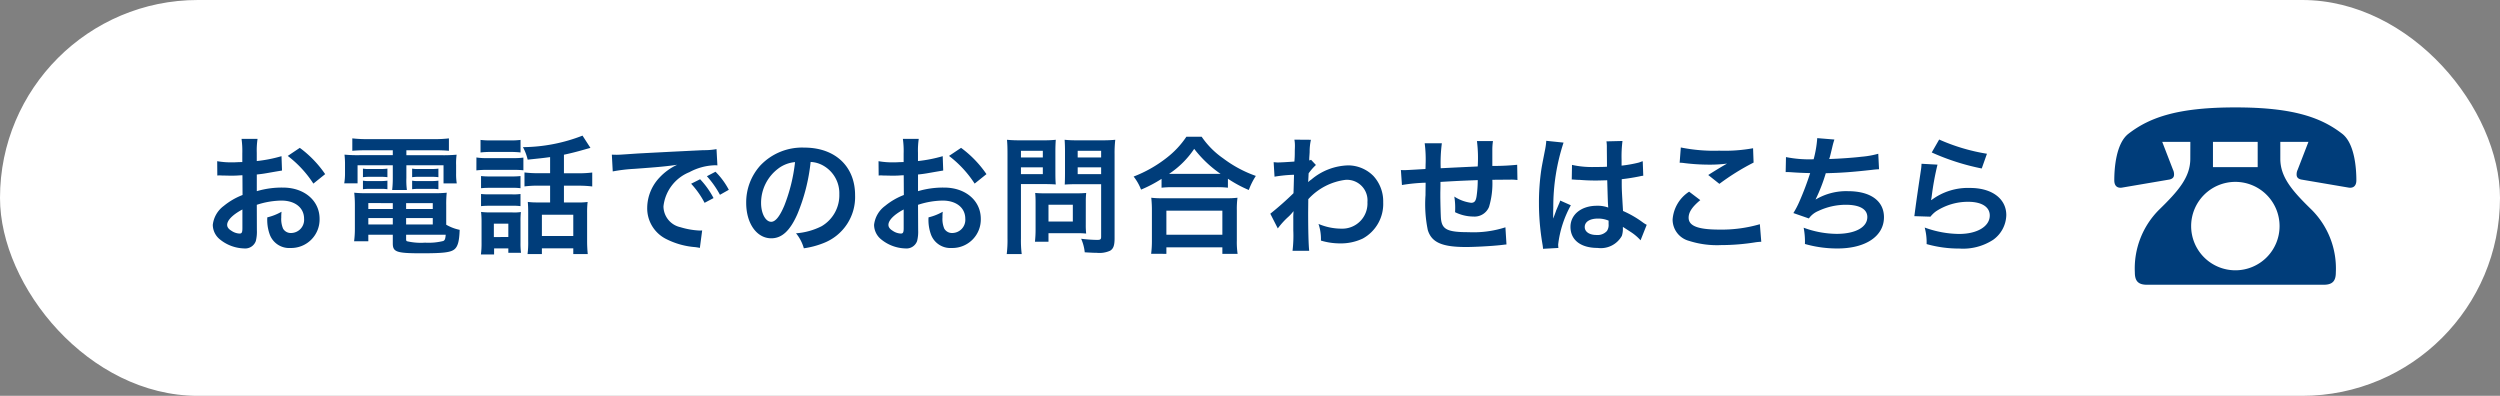 <svg xmlns="http://www.w3.org/2000/svg" width="240" height="38" viewBox="0 0 240 38">
  <rect x="0" y="0" width="240" height="38" fill="#808080" stroke="none"/>
  <g>
    <rect width="240" height="38" rx="19" fill="#fff"/>
    <g>
      <path d="M24.66,22.09a3.664,3.664,0,0,1-.1,1.046,1.083,1.083,0,0,1-1.132.713,3.839,3.839,0,0,1-2.325-.873,1.81,1.81,0,0,1-.675-1.39,2.622,2.622,0,0,1,1.057-1.82,6.561,6.561,0,0,1,1.8-1.046l-.011-1.894c-.1,0-.1,0-.505.025-.185.012-.357.012-.664.012-.185,0-.529-.012-.676-.012s-.271-.012-.308-.012a2.379,2.379,0,0,0-.259.012l-.011-1.377a7.6,7.6,0,0,0,1.488.11c.123,0,.258,0,.43-.013.3-.011.357-.011.492-.011v-.812a8.511,8.511,0,0,0-.073-1.415h1.537a7.485,7.485,0,0,0-.075,1.341v.787a13.6,13.6,0,0,0,2.374-.468l.049,1.378c-.221.037-.455.074-1.3.222-.406.073-.652.11-1.12.159v1.6a8.5,8.5,0,0,1,2.509-.345c2.054,0,3.518,1.254,3.518,3a2.733,2.733,0,0,1-2.792,2.8,1.986,1.986,0,0,1-2.017-1.366,4.106,4.106,0,0,1-.209-1.574,5.182,5.182,0,0,0,1.365-.541,4.368,4.368,0,0,0-.024.541,2.373,2.373,0,0,0,.172,1.083.851.851,0,0,0,.774.418,1.264,1.264,0,0,0,1.243-1.365c0-1.058-.861-1.747-2.177-1.747a7.867,7.867,0,0,0-2.362.406Zm-1.389-1.981c-.923.493-1.464,1.034-1.464,1.477,0,.209.123.393.406.565a1.48,1.48,0,0,0,.787.271c.209,0,.271-.11.271-.517Zm6.813-2.483a10.511,10.511,0,0,0-2.46-2.657l1.156-.775a10.441,10.441,0,0,1,2.435,2.522Z" fill="#003d7a"/>
      <path d="M35.113,14.428a12.812,12.812,0,0,0-1.291.05V13.284a12.22,12.22,0,0,0,1.39.073h6.493a11.5,11.5,0,0,0,1.391-.073v1.194a12.183,12.183,0,0,0-1.268-.05H39.012V14.9h3.3a14.055,14.055,0,0,0,1.524-.05,5.915,5.915,0,0,0-.049,1.008v.775a5.607,5.607,0,0,0,.062.972H42.579V15.867H39.012v1.217a7.109,7.109,0,0,0,.05,1.156H37.647a9.889,9.889,0,0,0,.061-1.156V15.867H34.326V17.6H33.047a5.6,5.6,0,0,0,.074-.972v-.775a8.049,8.049,0,0,0-.049-1.008,13.657,13.657,0,0,0,1.513.05h3.123v-.468Zm7.724,7.145a4.314,4.314,0,0,0,1.291.492c-.036,1.071-.172,1.586-.491,1.858-.358.306-1.058.393-3.161.393-2.411,0-2.768-.123-2.768-.947v-.837H35.359v.628H33.994a9.257,9.257,0,0,0,.074-1.218V19.68a11.036,11.036,0,0,0-.061-1.181,10.147,10.147,0,0,0,1.168.049h6.494a10.83,10.83,0,0,0,1.217-.049,10.352,10.352,0,0,0-.049,1.192Zm-7.994-5.386a2.928,2.928,0,0,0,.639.037h1.082a4.259,4.259,0,0,0,.628-.037v.824a4.234,4.234,0,0,0-.628-.037H35.482a4.418,4.418,0,0,0-.639.037Zm0,1.156a2.928,2.928,0,0,0,.639.037h1.082a4.137,4.137,0,0,0,.628-.037v.824a3.907,3.907,0,0,0-.628-.037H35.482a4.408,4.408,0,0,0-.639.037Zm.516,2.152v.566h2.349V19.5Zm0,1.439v.615h2.349v-.615Zm3.628-.873h2.559V19.5H38.987Zm0,1.488h2.559v-.615H38.987Zm0,1.427c0,.1.025.16.086.184a5.889,5.889,0,0,0,1.735.135,5.881,5.881,0,0,0,1.746-.159c.148-.074.2-.185.234-.6h-3.8Zm.578-6.789a2.875,2.875,0,0,0,.64.037H41.46a4.254,4.254,0,0,0,.627-.037v.824a4.341,4.341,0,0,0-.627-.037H40.205a4.311,4.311,0,0,0-.64.037Zm0,1.156a2.875,2.875,0,0,0,.64.037H41.46a4.141,4.141,0,0,0,.627-.037v.824a4.013,4.013,0,0,0-.627-.037H40.205a4.414,4.414,0,0,0-.64.037Z" fill="#003d7a"/>
      <path d="M45.737,15.116a5.5,5.5,0,0,0,1,.062h2.509a6.634,6.634,0,0,0,1-.049v1.218a7.781,7.781,0,0,0-.934-.037H46.733a7.618,7.618,0,0,0-1,.048Zm.394-1.684a7.614,7.614,0,0,0,1.02.048h1.8a7.621,7.621,0,0,0,1.021-.048v1.205a7.824,7.824,0,0,0-1.021-.049h-1.8a7.935,7.935,0,0,0-1.02.049Zm1.3,11H46.168a8.236,8.236,0,0,0,.061-1.156V21.315a7.989,7.989,0,0,0-.049-.971,7.152,7.152,0,0,0,.935.049h2.066a4.238,4.238,0,0,0,.824-.038,7.71,7.71,0,0,0-.037.886v2.067a6.769,6.769,0,0,0,.05.959H48.8v-.418H47.435ZM46.18,16.9a6.726,6.726,0,0,0,.812.038h2.189a6.02,6.02,0,0,0,.787-.038v1.169a5.1,5.1,0,0,0-.787-.037H46.992a7.206,7.206,0,0,0-.812.037Zm0,1.723a7.245,7.245,0,0,0,.812.036h2.189a4.681,4.681,0,0,0,.787-.036V19.79a5.112,5.112,0,0,0-.812-.037H46.979a6.964,6.964,0,0,0-.8.037Zm1.23,4.132H48.8V21.475H47.41Zm5.4-7.674c-.739.1-.862.11-2.153.245a4.732,4.732,0,0,0-.455-1.2,16.062,16.062,0,0,0,5.719-1.106l.763,1.18c-.161.037-.161.037-.591.16-.726.209-1.365.369-1.955.492v1.783h1.328a10.566,10.566,0,0,0,1.389-.073V17.9a10.807,10.807,0,0,0-1.377-.074h-1.34v1.612H55.49a6.138,6.138,0,0,0,.922-.05,8.486,8.486,0,0,0-.049,1.07V23.1a12.22,12.22,0,0,0,.062,1.291h-1.39v-.554H52.022v.554H50.645a8.506,8.506,0,0,0,.061-1.254V20.368c0-.43-.013-.652-.037-.984a6.552,6.552,0,0,0,.9.05H52.81V17.822H51.739a10.608,10.608,0,0,0-1.389.074v-1.34a10.9,10.9,0,0,0,1.4.073H52.81Zm-.788,7.575h3.013V20.614H52.022Z" fill="#003d7a"/>
      <path d="M58.737,14.846c.271.012.407.012.467.012.222,0,.222,0,2.029-.123.9-.048,3-.16,6.286-.319a6.673,6.673,0,0,0,1.266-.1l.086,1.562a1.945,1.945,0,0,0-.258-.012,5.488,5.488,0,0,0-2.435.664,4,4,0,0,0-2.485,3.283,2.065,2.065,0,0,0,1.636,2,7.445,7.445,0,0,0,1.833.32c.012,0,.123,0,.246-.012L67.187,23.8c-.161-.037-.185-.037-.418-.074a7.391,7.391,0,0,1-2.878-.812,3.291,3.291,0,0,1-1.759-2.964A4.28,4.28,0,0,1,63.3,17.06a5.465,5.465,0,0,1,1.71-1.243c-1,.148-1.759.222-4.145.394a15.452,15.452,0,0,0-2.042.246Zm8.474,2.361A7.964,7.964,0,0,1,68.5,19.016l-.86.455a8.313,8.313,0,0,0-1.292-1.833ZM69.117,18.7a9.053,9.053,0,0,0-1.255-1.783l.825-.431a7.146,7.146,0,0,1,1.279,1.735Z" fill="#003d7a"/>
      <path d="M76.545,20.564c-.7,1.587-1.487,2.313-2.5,2.313-1.4,0-2.41-1.427-2.41-3.406a5.281,5.281,0,0,1,1.352-3.579,5.52,5.52,0,0,1,4.231-1.722c2.952,0,4.87,1.8,4.87,4.562A4.736,4.736,0,0,1,79.1,23.319a8.079,8.079,0,0,1-1.931.517,3.956,3.956,0,0,0-.75-1.439,6.527,6.527,0,0,0,2.447-.676,3.445,3.445,0,0,0,1.709-3.075,3.045,3.045,0,0,0-1.513-2.73,2.685,2.685,0,0,0-1.242-.369A17.753,17.753,0,0,1,76.545,20.564Zm-1.808-4.4a4.117,4.117,0,0,0-1.673,3.32c0,1.009.431,1.808.972,1.808.406,0,.824-.516,1.267-1.574a16.16,16.16,0,0,0,1.021-4.156A3.131,3.131,0,0,0,74.737,16.162Z" fill="#003d7a"/>
      <path d="M88.143,22.09a3.656,3.656,0,0,1-.1,1.046,1.082,1.082,0,0,1-1.132.713,3.837,3.837,0,0,1-2.324-.873,1.811,1.811,0,0,1-.676-1.39,2.62,2.62,0,0,1,1.058-1.82,6.531,6.531,0,0,1,1.8-1.046l-.012-1.894c-.1,0-.1,0-.5.025-.185.012-.356.012-.664.012-.185,0-.528-.012-.676-.012s-.27-.012-.307-.012a2.37,2.37,0,0,0-.259.012l-.012-1.377a7.61,7.61,0,0,0,1.488.11c.123,0,.258,0,.43-.013.3-.011.357-.011.492-.011v-.812a8.4,8.4,0,0,0-.073-1.415H88.2a7.6,7.6,0,0,0-.074,1.341v.787a13.614,13.614,0,0,0,2.374-.468l.049,1.378c-.222.037-.455.074-1.3.222-.405.073-.651.11-1.119.159v1.6a8.5,8.5,0,0,1,2.509-.345c2.053,0,3.517,1.254,3.517,3a2.732,2.732,0,0,1-2.792,2.8,1.984,1.984,0,0,1-2.016-1.366,4.106,4.106,0,0,1-.209-1.574,5.182,5.182,0,0,0,1.365-.541,4.2,4.2,0,0,0-.025.541,2.373,2.373,0,0,0,.172,1.083.851.851,0,0,0,.775.418,1.264,1.264,0,0,0,1.242-1.365c0-1.058-.86-1.747-2.177-1.747a7.861,7.861,0,0,0-2.361.406Zm-1.39-1.981c-.923.493-1.464,1.034-1.464,1.477,0,.209.123.393.406.565a1.48,1.48,0,0,0,.787.271c.209,0,.271-.11.271-.517Zm6.813-2.483a10.493,10.493,0,0,0-2.46-2.657l1.157-.775A10.436,10.436,0,0,1,94.7,16.716Z" fill="#003d7a"/>
      <path d="M98.011,22.877a10.426,10.426,0,0,0,.074,1.513H96.646a11.03,11.03,0,0,0,.074-1.526V14.81c0-.653-.013-1-.049-1.391a11.421,11.421,0,0,0,1.254.05H100.1a10.325,10.325,0,0,0,1.254-.05c-.024.393-.037.677-.037,1.156V16.6c0,.554.013.837.037,1.108-.295-.025-.725-.037-1.131-.037H98.011Zm0-7.761h2.1v-.638h-2.1Zm0,1.6h2.1v-.653h-2.1Zm6.223,4.87a7.6,7.6,0,0,0,.037.836,8.676,8.676,0,0,0-.874-.037h-2.742v.824h-1.3a10.961,10.961,0,0,0,.061-1.193V19.384c0-.332-.013-.6-.037-.861.27.025.554.038.91.038h3.038c.381,0,.689-.013.947-.038a8.031,8.031,0,0,0-.037.849Zm-3.579-.32h2.337V19.654h-2.337ZM107,22.877c0,.677-.11,1-.431,1.193a2.5,2.5,0,0,1-1.291.2c-.2,0-.332,0-1.143-.049a4.281,4.281,0,0,0-.345-1.3,14.225,14.225,0,0,0,1.513.11c.344,0,.406-.048.406-.319v-5.03h-2.374c-.405,0-.849.012-1.119.037.012-.332.024-.578.024-1.108V14.575c0-.467-.012-.8-.036-1.156a11,11,0,0,0,1.254.05H105.8a11.64,11.64,0,0,0,1.266-.05A11.078,11.078,0,0,0,107,14.8Zm-3.542-7.761h2.251v-.638h-2.251Zm0,1.6h2.251v-.653h-2.251Z" fill="#003d7a"/>
      <path d="M111.509,17.171a12.48,12.48,0,0,1-1.968,1.032,4.761,4.761,0,0,0-.713-1.254,12.272,12.272,0,0,0,3.136-1.771,8.58,8.58,0,0,0,1.931-2.054h1.463a8.045,8.045,0,0,0,2.067,2.079,11.574,11.574,0,0,0,3.136,1.685,6.57,6.57,0,0,0-.676,1.352,11.872,11.872,0,0,1-2.005-1.082v.862a8.729,8.729,0,0,0-1.108-.05h-4.206a9,9,0,0,0-1.057.05Zm-1,7.194a9.848,9.848,0,0,0,.074-1.3V20.2a11.032,11.032,0,0,0-.062-1.217,7.776,7.776,0,0,0,1.058.048h6.149a8.08,8.08,0,0,0,1.07-.048,8.379,8.379,0,0,0-.062,1.217v2.878a7.732,7.732,0,0,0,.074,1.291h-1.463v-.627h-5.374v.627Zm1.464-1.833h5.374V20.221h-5.374Zm4.784-5.842h.418a11.217,11.217,0,0,1-2.533-2.4,8.6,8.6,0,0,1-2.412,2.4h4.527Z" fill="#003d7a"/>
      <path d="M121.95,20.516a29.3,29.3,0,0,0,2.226-1.968c.024-.75.024-.763.05-1.771a13.476,13.476,0,0,0-1.871.184l-.085-1.39c.2.013.294.026.406.026.22,0,.9-.037,1.586-.087.025-.32.037-.48.037-.922,0-.234.013-.406.013-.517v-.123a3.033,3.033,0,0,0-.05-.541l1.587.012a5.146,5.146,0,0,0-.123,1.181c-.013.234-.013.234-.038.578V15.4a.546.546,0,0,0,.173-.061l.467.5a5.242,5.242,0,0,0-.7.8c-.024.529-.037.8-.049.836l.025-.012a2.068,2.068,0,0,1,.294-.234,5.7,5.7,0,0,1,3.542-1.353,3.434,3.434,0,0,1,2.4,1.009,3.6,3.6,0,0,1,.947,2.533,3.788,3.788,0,0,1-1.956,3.48,4.893,4.893,0,0,1-2.188.468,6.319,6.319,0,0,1-1.833-.27,4.577,4.577,0,0,0-.234-1.6,5.634,5.634,0,0,0,2.19.455,2.418,2.418,0,0,0,2.508-2.546,1.973,1.973,0,0,0-2.1-2.14,5.809,5.809,0,0,0-3.579,1.857l-.012,1.279c0,1.759.037,3.136.1,3.677h-1.6a12.168,12.168,0,0,0,.074-1.968V21.02a6.146,6.146,0,0,1,.025-.726h-.025a3.9,3.9,0,0,1-.541.578,7.471,7.471,0,0,0-.947,1.058Z" fill="#003d7a"/>
      <path d="M144.622,23.468c-.136.011-.136.011-.554.061-.9.1-2.521.184-3.333.184-2.3,0-3.3-.442-3.665-1.623a12.2,12.2,0,0,1-.221-3.358c0-.184,0-.233.012-1.193a16.653,16.653,0,0,0-2.275.222l-.1-1.439c.173.012.3.012.358.012.11,0,.787-.037,2-.11.012-.2.012-.308.012-.382a12.119,12.119,0,0,0-.086-2.091h1.648a14.558,14.558,0,0,0-.111,2.4c1.722-.086,1.722-.086,3.555-.171a13.276,13.276,0,0,0-.074-2.436h1.537a5.636,5.636,0,0,0-.061.849v1.538a23.217,23.217,0,0,0,2.385-.112l.026,1.464a4.309,4.309,0,0,0-.7-.037c-.431,0-1.132.013-1.71.013a7.846,7.846,0,0,1-.32,2.607,1.5,1.5,0,0,1-1.5.922,4.029,4.029,0,0,1-1.758-.418c.012-.246.012-.32.012-.492a6.5,6.5,0,0,0-.086-1.009,3.808,3.808,0,0,0,1.612.6c.319,0,.455-.16.528-.64a10.776,10.776,0,0,0,.111-1.538c-1.87.074-1.87.074-3.579.173V17.8c0,.061,0,.061-.013.713v.259c0,.639.037,1.979.062,2.225.1,1.033.627,1.292,2.632,1.292a9.993,9.993,0,0,0,3.554-.468Z" fill="#003d7a"/>
      <path d="M148.133,23.886a4.773,4.773,0,0,0-.062-.48,23.292,23.292,0,0,1-.332-3.911,21.853,21.853,0,0,1,.234-3.26c.061-.368.061-.368.332-1.757a6.56,6.56,0,0,0,.134-.911v-.049l1.662.172a19.761,19.761,0,0,0-.985,6.174c-.012.443-.012.443-.012.639v.2a2.134,2.134,0,0,1-.012.258h.012c.061-.135.061-.135.148-.356.024-.086.086-.221.147-.418.111-.258.111-.258.234-.554a2.291,2.291,0,0,0,.147-.381l1.021.455a10.248,10.248,0,0,0-1.217,3.764,2.481,2.481,0,0,0,.024.332Zm2.779-8.056a8.852,8.852,0,0,0,2.226.2c.43,0,.7,0,1.132-.024,0-.726-.013-1.341-.013-1.845a3.4,3.4,0,0,0-.037-.59l1.538-.037a11.967,11.967,0,0,0-.086,1.808V15.9a12.231,12.231,0,0,0,1.66-.295c.073-.024.073-.024.271-.1l.1-.025.05,1.39a2.213,2.213,0,0,0-.356.062c-.419.085-1.058.2-1.71.27v.271c0,.689,0,.713.123,2.78a9.77,9.77,0,0,1,1.93,1.119,2.455,2.455,0,0,0,.345.209l-.591,1.488a4.6,4.6,0,0,0-.922-.787c-.418-.271-.7-.455-.775-.5v.173a2.142,2.142,0,0,1-.1.689,2.313,2.313,0,0,1-2.337,1.156c-1.611,0-2.594-.763-2.594-2.018,0-1.192,1.045-2.029,2.533-2.029a2.924,2.924,0,0,1,1.095.173c-.038-.308-.05-.91-.1-2.62-.492.012-.787.024-1.106.024-.456,0-.948-.012-1.526-.061-.172,0-.308-.012-.369-.012a1.732,1.732,0,0,0-.209-.013.584.584,0,0,0-.123-.012.216.216,0,0,0-.073.012Zm2.5,5.153c-.787,0-1.278.307-1.278.812,0,.455.442.763,1.131.763a1.21,1.21,0,0,0,1-.382,1.031,1.031,0,0,0,.16-.664V21.18A2.57,2.57,0,0,0,153.408,20.983Z" fill="#003d7a"/>
      <path d="M163.228,19.212c-.775.64-1.12,1.156-1.12,1.684,0,.8.9,1.145,2.977,1.145a13.116,13.116,0,0,0,3.861-.517l.136,1.685a5.3,5.3,0,0,0-.541.049,20.96,20.96,0,0,1-3.321.271,8.781,8.781,0,0,1-3.074-.406,2.114,2.114,0,0,1-1.575-2.054,3.483,3.483,0,0,1,1.586-2.669Zm-1.87-5.055a16.094,16.094,0,0,0,3.69.308,15.269,15.269,0,0,0,3.247-.234l.049,1.377a22.517,22.517,0,0,0-3.283,2.042L163.99,16.8c.64-.406,1.242-.776,1.808-1.095a13.22,13.22,0,0,1-1.845.1,19.441,19.441,0,0,1-2.251-.148,3.59,3.59,0,0,0-.455-.037Z" fill="#003d7a"/>
      <path d="M171.454,15.08a11.291,11.291,0,0,0,2.656.209,10.581,10.581,0,0,0,.345-2.029l1.648.135a6.753,6.753,0,0,0-.2.713c-.221.922-.221.922-.3,1.157.936-.026,2.326-.123,3.137-.222a8.4,8.4,0,0,0,1.574-.283l.074,1.488c-.283.013-.394.024-.713.062-1.784.2-2.866.283-4.4.319a16.283,16.283,0,0,1-.97,2.5v.024a5.721,5.721,0,0,1,3.1-.8c2.165,0,3.456.934,3.456,2.5,0,1.82-1.758,3-4.452,3a11.226,11.226,0,0,1-3.136-.431,6.982,6.982,0,0,0-.123-1.562,9.347,9.347,0,0,0,3.173.59c1.783,0,2.94-.627,2.94-1.611,0-.762-.739-1.181-2.067-1.181a6.207,6.207,0,0,0-2.644.6,2.083,2.083,0,0,0-.9.713l-1.488-.517a8.216,8.216,0,0,0,.578-1.106,27.757,27.757,0,0,0,1.033-2.731c-.652-.013-1.2-.037-1.857-.086-.172-.012-.295-.012-.394-.012h-.1Z" fill="#003d7a"/>
      <path d="M186,15.806a26.292,26.292,0,0,0-.554,3.025c-.024.172-.024.172-.061.357l.025.024a5.828,5.828,0,0,1,3.727-1.168c2.09,0,3.468,1.033,3.468,2.607a2.993,2.993,0,0,1-1.267,2.373,5.307,5.307,0,0,1-3.247.837,11.355,11.355,0,0,1-3.136-.43,5.47,5.47,0,0,0-.184-1.587,9.926,9.926,0,0,0,3.307.615c1.735,0,2.94-.726,2.94-1.771,0-.824-.775-1.316-2.078-1.316a5.6,5.6,0,0,0-3.063.9,2.688,2.688,0,0,0-.554.529l-1.548-.05c.036-.221.036-.27.1-.737.1-.763.3-2.128.517-3.579a5.006,5.006,0,0,0,.074-.714Zm.16-2.411a18.484,18.484,0,0,0,4.587,1.365l-.5,1.414a22.3,22.3,0,0,1-4.8-1.537Z" fill="#003d7a"/>
    </g>
    <path d="M210.274,13.62h-2.7l1.035,2.678a.993.993,0,0,1,.1.455c0,.228-.1.4-.43.48l-4.6.783c-.455.051-.707-.2-.707-.707,0-1.112.151-3.536,1.363-4.471,2.122-1.642,4.9-2.527,10.256-2.527s8.134.885,10.255,2.527c1.214.935,1.365,3.359,1.365,4.471,0,.5-.252.758-.707.707l-4.6-.783c-.328-.076-.429-.252-.429-.48a.992.992,0,0,1,.1-.455l1.035-2.678h-2.7v1.617c0,1.769,1.138,3.082,3.007,4.9a7.964,7.964,0,0,1,2.323,6.012c0,.808-.3,1.187-1.162,1.187H206.107c-.859,0-1.162-.379-1.162-1.187a7.961,7.961,0,0,1,2.324-6.012c1.869-1.819,3-3.132,3-4.9Zm8.564,8.084a4.244,4.244,0,1,0-4.244,4.244A4.237,4.237,0,0,0,218.838,21.7Zm-2.1-8.084h-4.294v2.426h4.294Z" fill="#003d7a"/>
  </g>
</svg>

